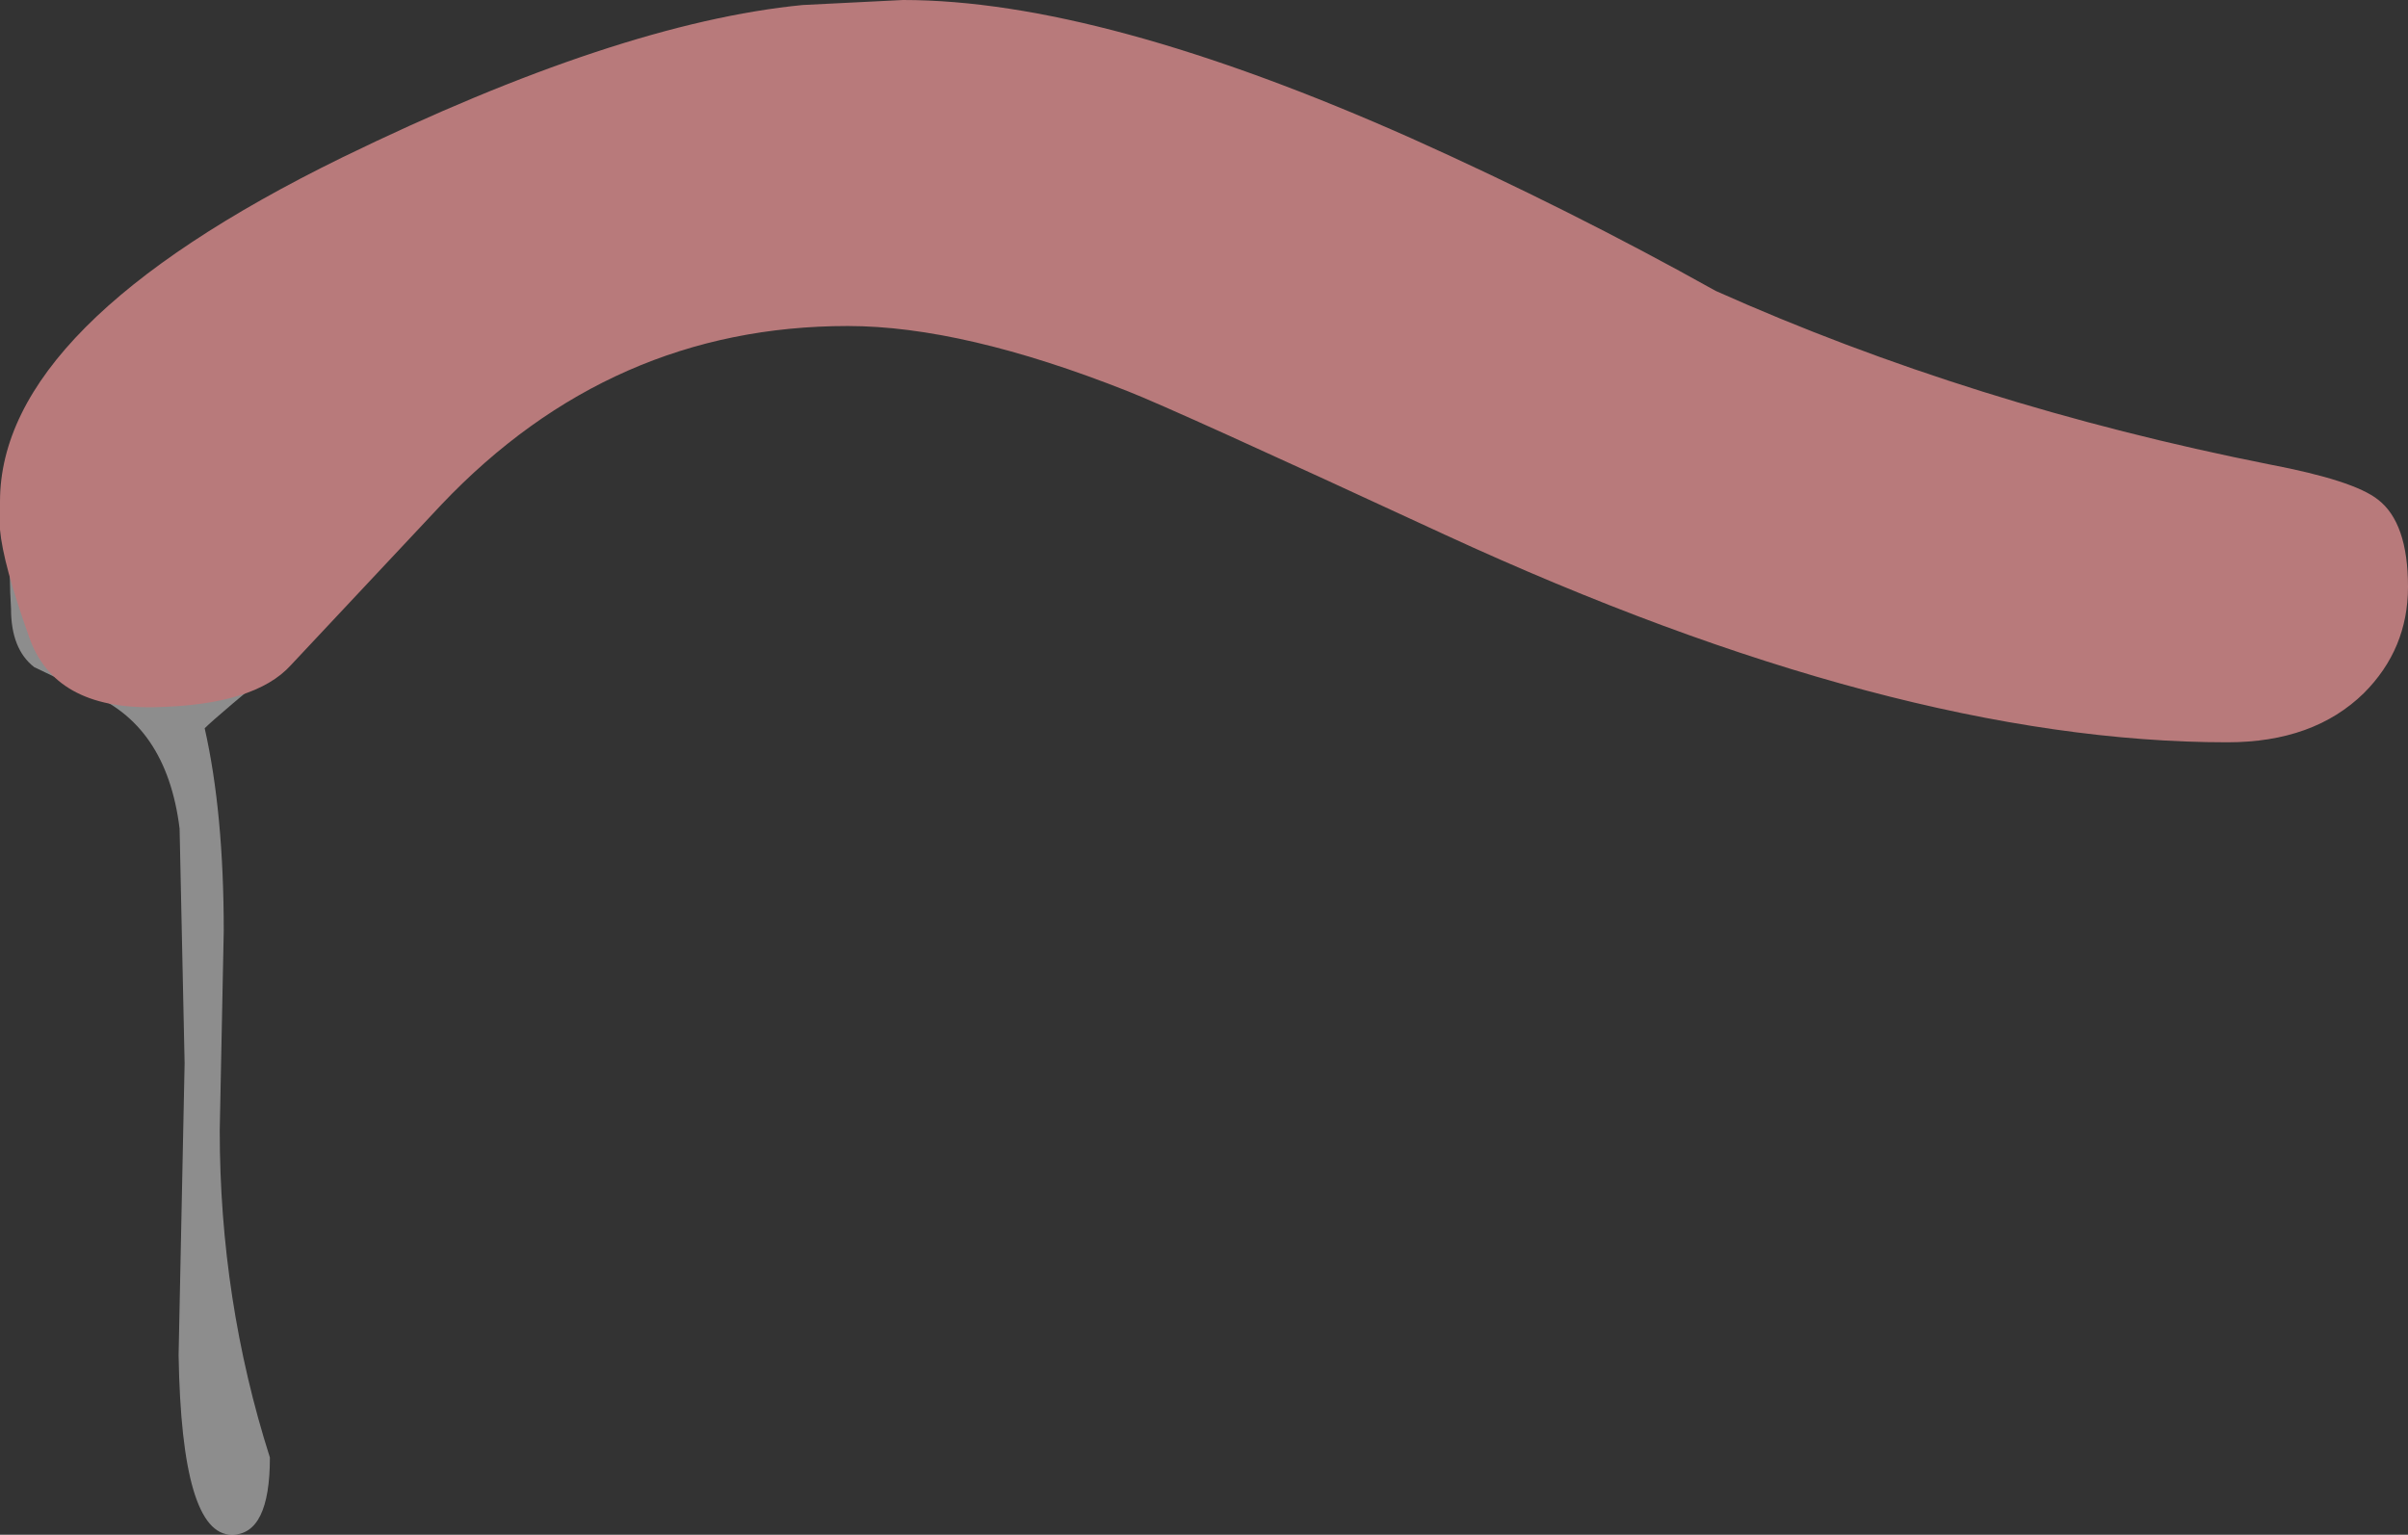 <?xml version="1.0" encoding="UTF-8" standalone="no"?>
<svg xmlns:xlink="http://www.w3.org/1999/xlink" height="76.5px" width="120.0px" xmlns="http://www.w3.org/2000/svg">
  <rect width="100%" height="100%" fill="#333333" stroke="none"/>
  <g transform="matrix(1.0, 0.0, 0.0, 1.0, -408.85, -176.0)">
    <path d="M415.55 196.5 L414.35 198.5 Q413.15 200.45 413.15 201.5 413.15 208.05 416.35 208.05 417.35 208.05 419.2 205.95 421.0 203.8 423.15 203.8 425.3 203.8 425.55 205.9 425.55 206.85 423.35 208.65 419.65 211.7 419.05 212.3 420.0 216.5 420.0 222.4 L419.8 232.35 Q419.8 240.8 422.3 248.65 422.3 252.5 420.4 252.5 417.9 252.5 417.75 243.55 L418.05 229.0 417.8 217.3 Q417.15 212.05 413.15 210.5 L410.55 209.25 Q409.4 208.35 409.4 206.35 409.2 203.05 409.65 200.25 410.55 194.75 413.9 194.75 415.55 194.75 415.55 196.5" fill="#ffffff" fill-opacity="0.443" fill-rule="evenodd" stroke="none"/>
    <path d="M479.2 182.9 Q487.1 186.45 494.35 190.5 507.1 196.2 521.95 199.15 526.15 199.95 527.35 200.9 528.85 202.05 528.85 205.25 528.85 208.35 526.65 210.55 524.15 213.0 519.85 213.0 503.3 213.0 480.85 202.65 467.35 196.4 465.05 195.5 456.85 192.25 451.1 192.25 439.3 192.25 430.85 201.15 L423.35 209.15 Q421.55 211.15 416.55 211.25 411.55 211.35 410.3 207.75 409.0 204.1 408.85 202.4 L408.85 201.0 Q408.85 192.2 425.9 183.85 439.65 177.15 448.85 176.25 L453.85 176.0 Q463.7 176.0 479.2 182.9" fill="#b87a7b" fill-rule="evenodd" stroke="none"/>
  </g>
</svg>
